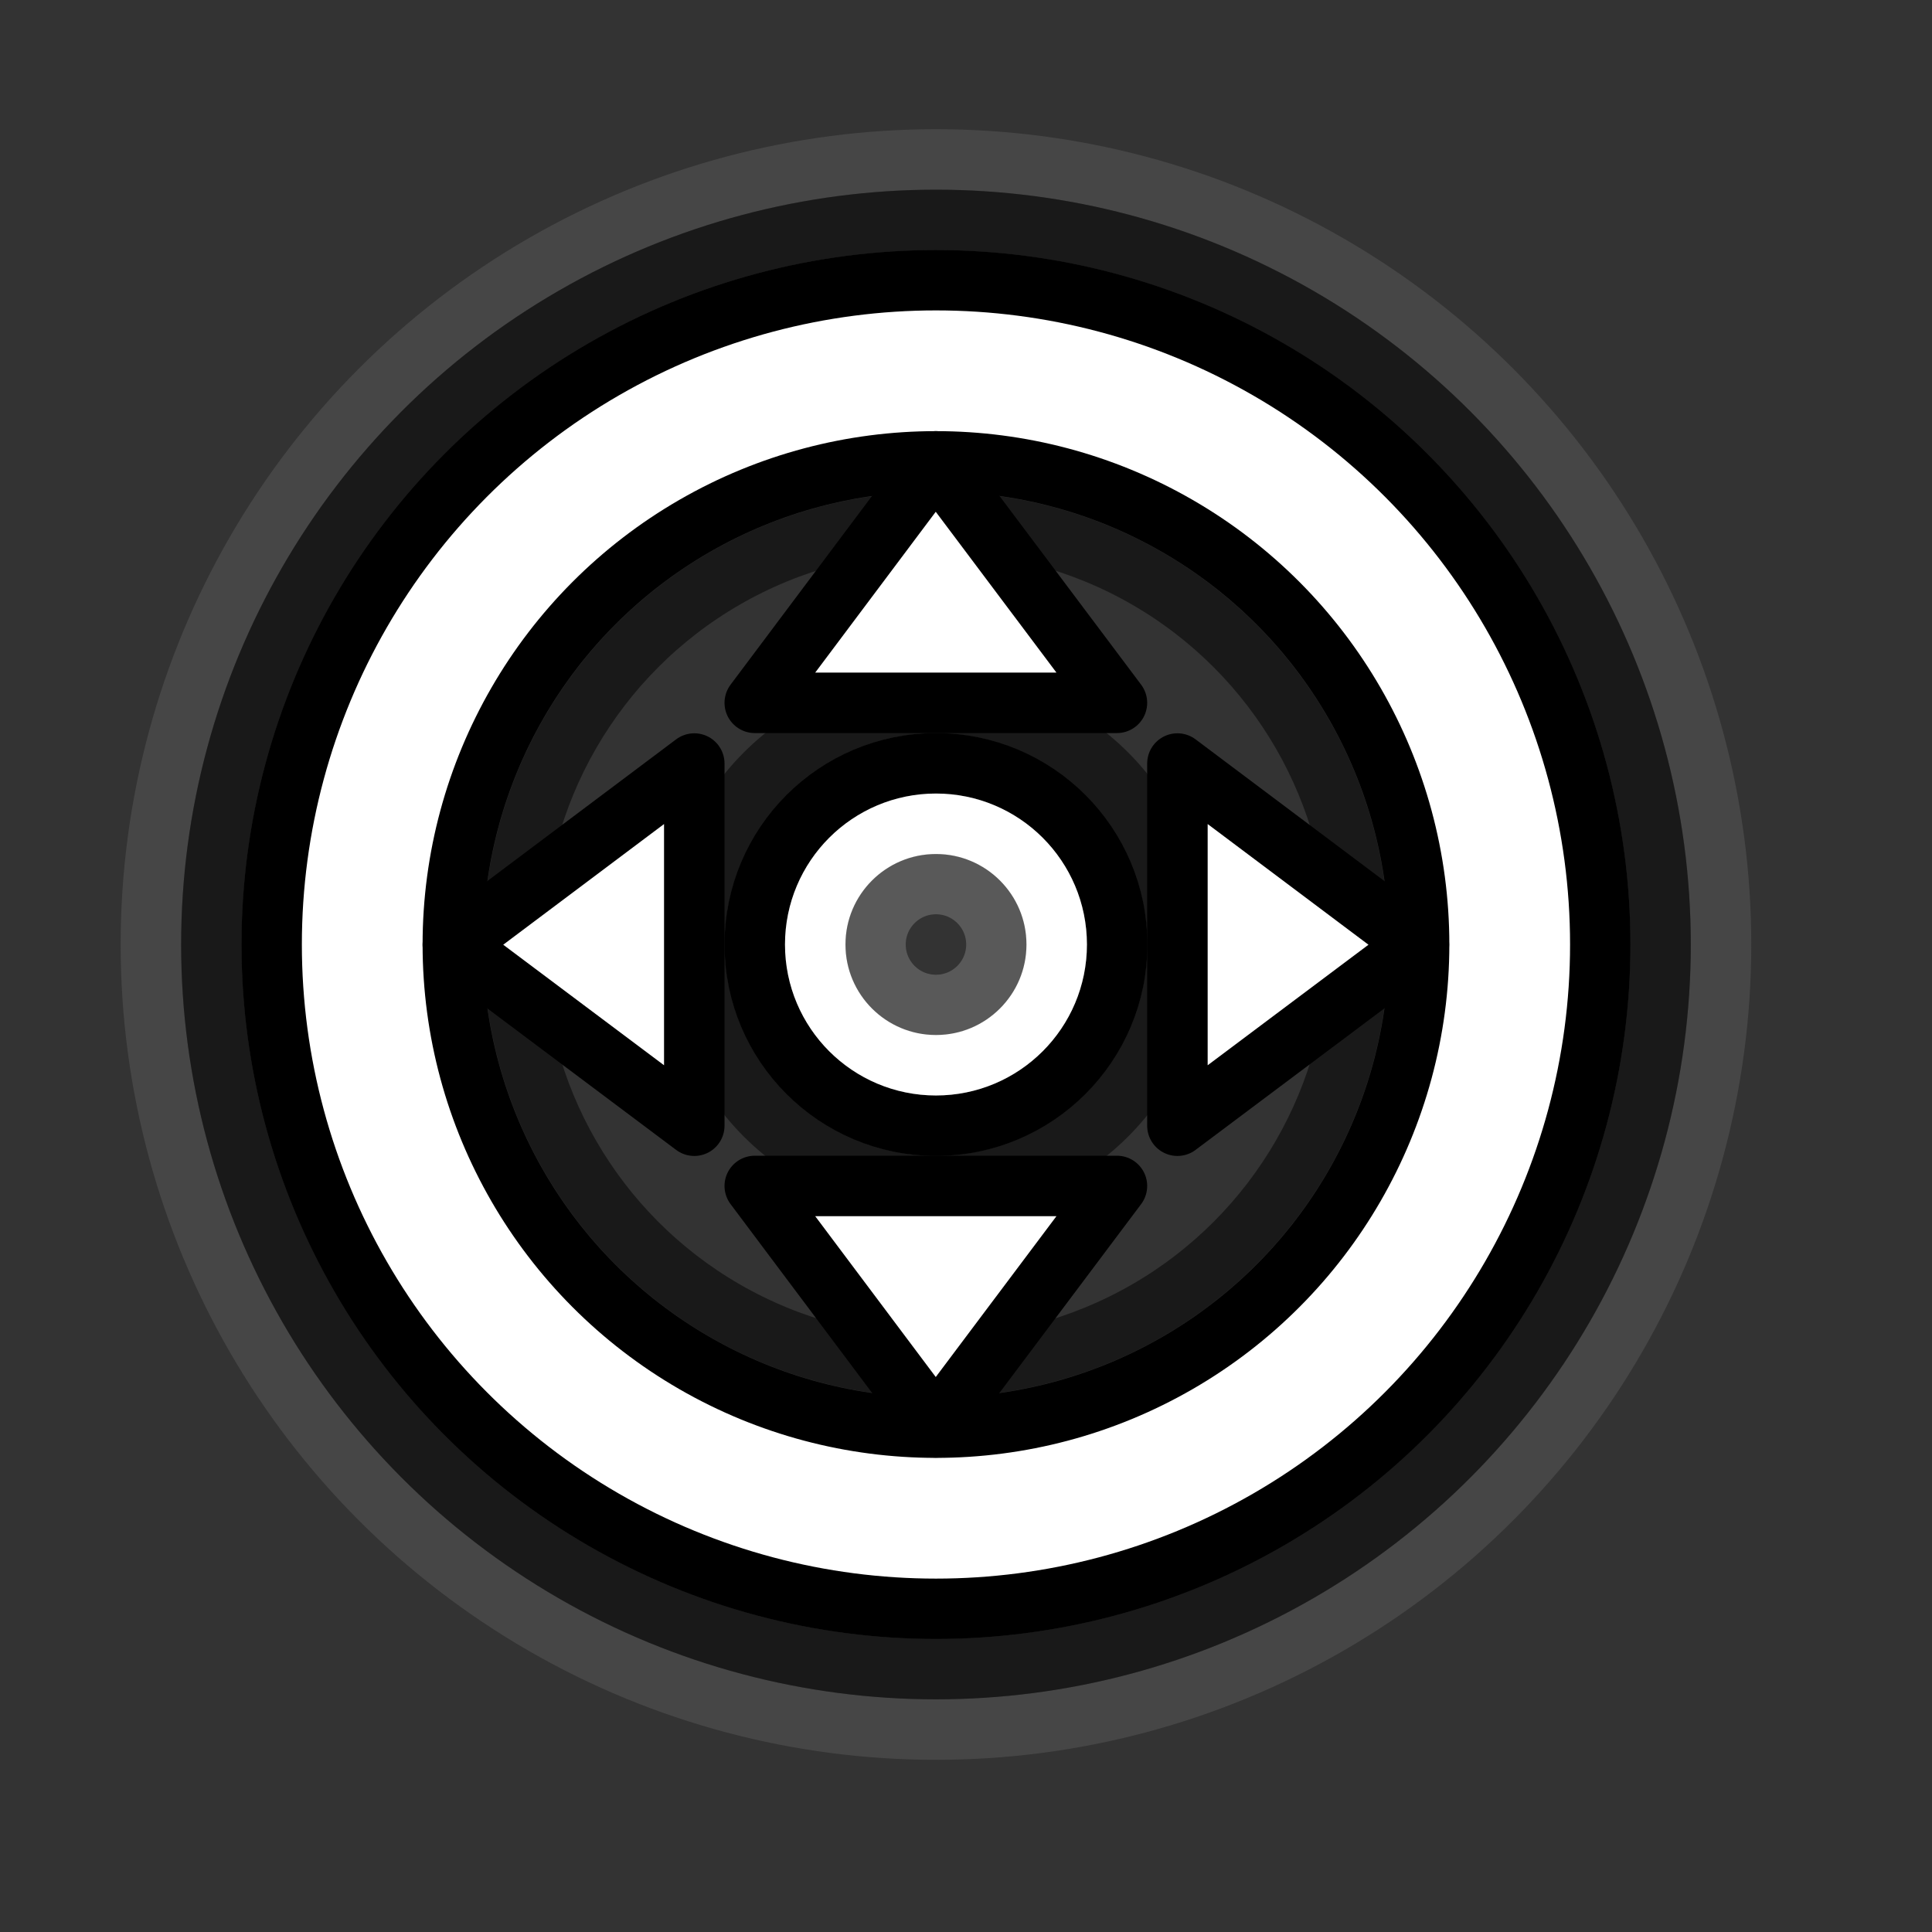 <?xml version="1.0" encoding="UTF-8" standalone="no"?>
<svg
   xmlns:dc="http://purl.org/dc/elements/1.1/"
   xmlns:cc="http://creativecommons.org/ns#"
   xmlns:rdf="http://www.w3.org/1999/02/22-rdf-syntax-ns#"
   xmlns:svg="http://www.w3.org/2000/svg"
   xmlns="http://www.w3.org/2000/svg"
   id="svg1971"
   version="1.1"
   viewBox="0 0 32 32"
   height="32"
   width="32">
  <rect x="0" y="0" width="32" height="32" fill="#333333" stroke="none"/>
  <defs
     id="defs1965" />
  <g
     transform="matrix(3.78,0,0,3.78,4,-1130.52)"
     id="g1512">
    <g
       id="g1437"
       transform="translate(-0.529,10.054)">
      <circle
         style="fill:none;fill-opacity:1;stroke:#808080;stroke-width:0.265;stroke-linecap:round;stroke-linejoin:round;stroke-miterlimit:4;stroke-dasharray:none;stroke-opacity:0.251"
         id="circle1415"
         cx="3.572"
         cy="293.164"
         r="3.44" />
      <circle
         style="fill:none;fill-opacity:1;stroke:#000000;stroke-width:0.265;stroke-linecap:round;stroke-linejoin:round;stroke-miterlimit:4;stroke-dasharray:none;stroke-opacity:0.502"
         id="circle1417"
         cx="3.572"
         cy="293.164"
         r="3.175" />
      <circle
         style="fill:none;fill-opacity:1;stroke:#000000;stroke-width:1.058;stroke-linecap:round;stroke-linejoin:round;stroke-miterlimit:4;stroke-dasharray:none;stroke-opacity:1"
         id="circle1419"
         cx="3.572"
         cy="293.164"
         r="2.514" />
      <circle
         r="2.514"
         cy="293.164"
         cx="3.572"
         id="circle1421"
         style="fill:none;fill-opacity:1;stroke:#ffffff;stroke-width:0.529;stroke-linecap:round;stroke-linejoin:round;stroke-miterlimit:4;stroke-dasharray:none;stroke-opacity:1" />
      <circle
         style="fill:none;fill-opacity:1;stroke:#000000;stroke-width:0.265;stroke-linecap:round;stroke-linejoin:round;stroke-miterlimit:4;stroke-dasharray:none;stroke-opacity:0.502"
         id="circle1423"
         cx="3.572"
         cy="293.164"
         r="1.852" />
      <g
         id="g1435">
        <circle
           style="fill:none;fill-opacity:1;stroke:#808080;stroke-width:0.265;stroke-linecap:round;stroke-linejoin:round;stroke-miterlimit:4;stroke-dasharray:none;stroke-opacity:0.502"
           id="circle1425"
           cx="3.572"
           cy="293.164"
           r="0.265" />
        <circle
           style="fill:none;fill-opacity:1;stroke:#fffff0;stroke-width:0.265;stroke-linecap:round;stroke-linejoin:round;stroke-miterlimit:4;stroke-dasharray:none;stroke-opacity:0"
           id="circle1427"
           cx="3.572"
           cy="293.164"
           r="0.529" />
        <circle
           r="0.794"
           cy="293.164"
           cx="3.572"
           id="circle1429"
           style="fill:none;fill-opacity:1;stroke:#000000;stroke-width:0.265;stroke-linecap:round;stroke-linejoin:round;stroke-miterlimit:4;stroke-dasharray:none;stroke-opacity:1" />
        <circle
           style="fill:none;fill-opacity:1;stroke:#ffffff;stroke-width:0.265;stroke-linecap:round;stroke-linejoin:round;stroke-miterlimit:4;stroke-dasharray:none;stroke-opacity:1"
           id="circle1431"
           cx="3.572"
           cy="293.164"
           r="0.529" />
        <circle
           style="fill:none;fill-opacity:1;stroke:#000000;stroke-width:0.265;stroke-linecap:round;stroke-linejoin:round;stroke-miterlimit:4;stroke-dasharray:none;stroke-opacity:0.502"
           id="circle1433"
           cx="3.572"
           cy="293.164"
           r="1.058" />
      </g>
    </g>
    <g
       id="g1491">
      <g
         id="g1477">
        <path
           style="fill:#ffffff;fill-opacity:1;stroke:#000000;stroke-width:0.265px;stroke-linecap:round;stroke-linejoin:round;stroke-opacity:1"
           d="m 2.249,302.159 h 1.587 l -0.794,-1.058 z"
           id="path1471" />
        <path
           id="path1473"
           d="m 2.249,304.276 h 1.587 l -0.794,1.058 z"
           style="fill:#ffffff;fill-opacity:1;stroke:#000000;stroke-width:0.265px;stroke-linecap:round;stroke-linejoin:round;stroke-opacity:1" />
      </g>
      <g
         transform="rotate(-90,3.043,303.218)"
         id="g1483">
        <path
           id="path1479"
           d="m 2.249,302.159 h 1.587 l -0.794,-1.058 z"
           style="fill:#ffffff;fill-opacity:1;stroke:#000000;stroke-width:0.265px;stroke-linecap:round;stroke-linejoin:round;stroke-opacity:1" />
        <path
           style="fill:#ffffff;fill-opacity:1;stroke:#000000;stroke-width:0.265px;stroke-linecap:round;stroke-linejoin:round;stroke-opacity:1"
           d="m 2.249,304.276 h 1.587 l -0.794,1.058 z"
           id="path1481" />
      </g>
    </g>
  </g>
</svg>
